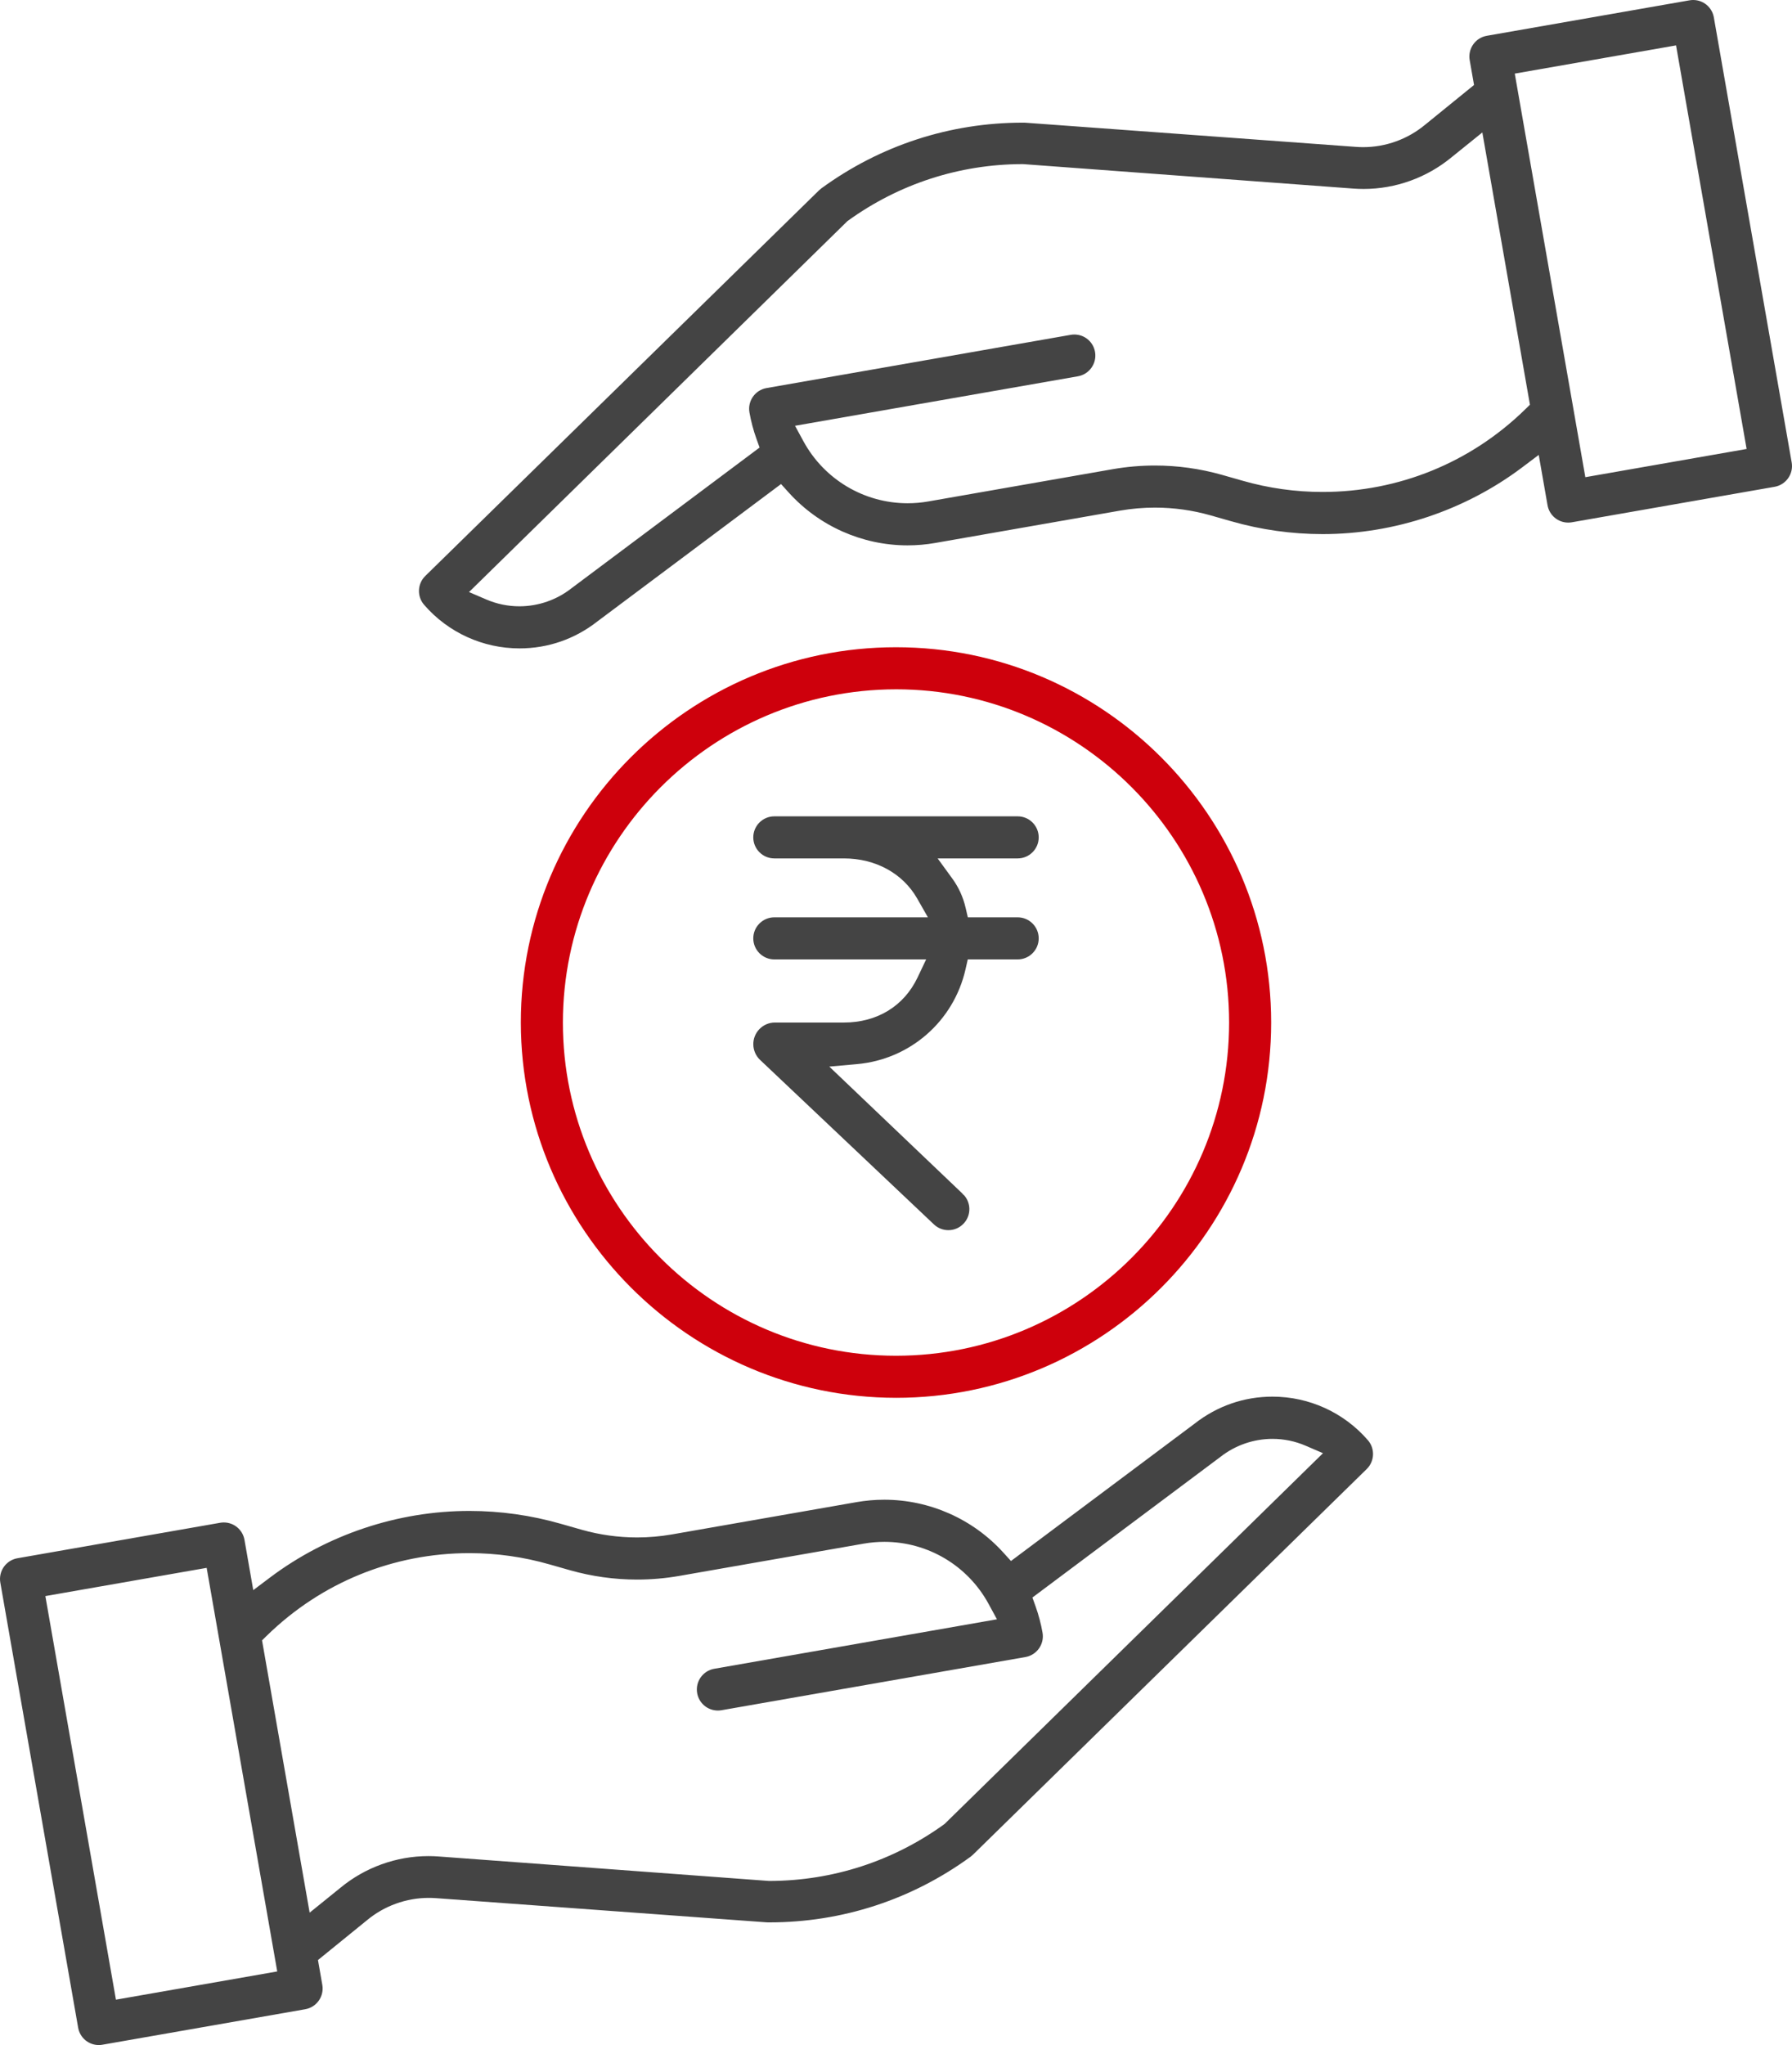 <?xml version="1.0" encoding="utf-8"?>
<!-- Generator: Adobe Illustrator 16.0.0, SVG Export Plug-In . SVG Version: 6.00 Build 0)  -->
<!DOCTYPE svg PUBLIC "-//W3C//DTD SVG 1.1//EN" "http://www.w3.org/Graphics/SVG/1.1/DTD/svg11.dtd">
<svg version="1.1" id="Layer_1" xmlns="http://www.w3.org/2000/svg" xmlns:xlink="http://www.w3.org/1999/xlink" x="0px" y="0px"
	 width="426.003px" height="485.997px" viewBox="-183 -223.54 426.003 485.997"
	 enable-background="new -183 -223.54 426.003 485.997" xml:space="preserve">
<g>
	<path fill="#CE000C" d="M30.003,108.646c-49.124-0.057-89.134-40.066-89.19-89.19c0-49.174,40.009-89.184,89.188-89.184
		c49.178,0,89.188,40.009,89.188,89.187c0,49.178-40.01,89.188-89.188,89.188H30.003z M29.996-59.728
		c-43.613,0.049-79.134,35.571-79.184,79.184c0,43.667,35.523,79.19,79.188,79.19c43.664,0,79.188-35.523,79.188-79.188
		c0-43.664-35.523-79.187-79.188-79.187H29.996z"/>
	<g>
		<path fill="#444444" d="M42.449,68.801c-1.281,0-2.5-0.484-3.43-1.367L-2.359,28.297c-0.958-0.922-1.533-2.236-1.559-3.592
			c-0.026-1.375,0.484-2.678,1.438-3.67c0.954-0.99,2.236-1.55,3.611-1.576h16.496c7.889,0,14.27-3.904,17.504-10.712l2.037-4.288
			H1.074c-2.757,0-5-2.243-5-5s2.243-5,5-5h36.512l-2.559-4.486c-3.396-5.958-9.901-9.514-17.4-9.514H1.074c-2.757,0-5-2.243-5-5
			s2.243-5,5-5h57.852c2.756,0,5,2.243,5,5s-2.244,5-5,5H39.9l3.471,4.766c1.516,2.081,2.58,4.407,3.166,6.916l0.541,2.318h11.848
			c2.756,0,5,2.243,5,5s-2.244,5-5,5H47.063l-0.531,2.335c-2.807,12.357-13.174,21.418-25.795,22.549l-6.596,0.59l31.604,30.125
			l0.287,0.348l0.123,0.064c0.799,0.881,1.252,2.008,1.285,3.209c0.035,1.332-0.451,2.598-1.367,3.564
			C45.119,68.248,43.834,68.801,42.449,68.801z"/>
		<path fill="#444444" d="M-159.515,262.457c-2.427,0-4.492-1.74-4.909-4.137l-18.5-105.762c-0.475-2.715,1.347-5.311,4.062-5.787
			l48.194-8.43c0.288-0.051,0.581-0.076,0.87-0.076c2.429,0,4.497,1.74,4.917,4.139l2.089,11.945l3.916-2.949
			c13.589-10.234,30.443-15.873,47.458-15.873c7.365,0,14.691,1.033,21.776,3.068l4.923,1.402c4.286,1.215,8.715,1.83,13.165,1.83
			c2.761,0,5.54-0.24,8.259-0.713l43.954-7.686c2.158-0.375,4.364-0.566,6.553-0.566c10.756,0,21.066,4.572,28.289,12.543
			l1.832,2.021l43.602-32.602c5.393-4.238,11.795-6.457,18.57-6.457c8.711,0,16.975,3.771,22.674,10.348
			c1.734,1.996,1.611,5.006-0.275,6.854l-93.613,91.66c-0.17,0.166-0.354,0.322-0.543,0.461
			c-13.99,10.215-30.549,15.617-47.877,15.617c-0.001,0-0.303,0-0.303,0c-0.097-0.002-0.216-0.006-0.334-0.014l-78.585-5.746
			c-0.568-0.041-1.14-0.063-1.71-0.063c-5.363,0-10.588,1.889-14.71,5.32l-11.64,9.453l1.033,5.902
			c0.475,2.715-1.348,5.313-4.063,5.787l-48.266,8.443C-158.978,262.436-159.248,262.457-159.515,262.457z M-172.216,155.762
			l16.777,95.91l38.344-6.707l-16.778-95.912L-172.216,155.762z M-71.39,145.555c-18.113,0-35.226,6.969-48.185,19.623l-1.132,1.105
			l11.317,64.713l7.275-5.881c5.901-4.885,13.335-7.563,20.959-7.563c0.838,0,1.688,0.033,2.524,0.098l78.434,5.809h0.249
			c14.927-0.059,29.21-4.695,41.316-13.41l0.184-0.133l89.955-88.111l-4.105-1.77c-2.514-1.084-5.176-1.633-7.912-1.633
			c-4.475,0-8.871,1.525-12.383,4.295l-44.678,33.408l0.748,2.086c0.729,2.035,1.287,4.146,1.66,6.271
			c0.475,2.713-1.348,5.309-4.063,5.785l-72.244,12.637c-0.289,0.051-0.583,0.076-0.872,0.076c-2.438,0-4.509-1.742-4.927-4.145
			c-0.472-2.715,1.354-5.309,4.071-5.781L54,161.279l-1.994-3.668c-4.945-9.092-14.441-14.74-24.783-14.74
			c-1.615,0-3.242,0.141-4.839,0.418l-43.952,7.689c-3.284,0.57-6.644,0.859-9.981,0.859c-5.381,0-10.735-0.744-15.913-2.209
			l-4.911-1.398C-58.559,146.455-64.959,145.555-71.39,145.555z"/>
		<path fill="#444444" d="M-59.497-69.453c-8.713,0-16.979-3.773-22.679-10.353c-1.735-1.997-1.613-5.006,0.274-6.854l93.612-91.654
			c0.169-0.166,0.353-0.32,0.542-0.46c14-10.216,30.568-15.619,47.908-15.619l0.275,0c0.096,0.001,0.215,0.006,0.332,0.014
			l78.586,5.745c0.568,0.042,1.137,0.063,1.707,0.063c5.363,0,10.588-1.889,14.713-5.318l11.641-9.455l-1.033-5.903
			c-0.475-2.715,1.348-5.312,4.063-5.787l48.193-8.43c0.289-0.051,0.584-0.076,0.873-0.076c2.428,0,4.494,1.74,4.914,4.138
			l18.504,105.76c0.477,2.715-1.346,5.312-4.063,5.787l-48.191,8.43c-0.289,0.05-0.584,0.076-0.877,0.076
			c-2.424-0.003-4.492-1.744-4.912-4.14l-2.09-11.946l-3.914,2.949c-13.59,10.235-30.445,15.873-47.459,15.873
			c-7.363,0-14.689-1.032-21.775-3.067l-4.922-1.402c-4.285-1.214-8.713-1.829-13.164-1.829c-2.762,0-5.539,0.24-8.26,0.711
			l-43.955,7.689c-2.176,0.382-4.393,0.576-6.596,0.576c-10.744,0-21.039-4.573-28.245-12.547l-1.833-2.028l-43.601,32.604
			C-46.322-71.669-52.723-69.453-59.497-69.453z M59.936-184.541c-14.912,0.06-29.193,4.698-41.296,13.414l-0.185,0.133
			l-89.962,88.156l4.119,1.765c2.503,1.072,5.152,1.616,7.873,1.616c4.491,0,8.901-1.535,12.419-4.322l44.667-33.403l-0.748-2.087
			c-0.728-2.032-1.288-4.141-1.663-6.268c-0.475-2.711,1.348-5.307,4.063-5.782l72.344-12.655c0.275-0.046,0.557-0.069,0.832-0.069
			c2.447,0,4.52,1.757,4.924,4.179c0.453,2.718-1.391,5.3-4.109,5.754L5.997-122.354l1.995,3.669
			c4.944,9.092,14.44,14.741,24.784,14.741c1.615,0,3.242-0.141,4.838-0.418l43.959-7.688c3.285-0.57,6.645-0.859,9.982-0.859
			c5.379,0,10.732,0.743,15.912,2.21l4.912,1.398c6.182,1.774,12.578,2.674,19.006,2.674c18.115,0,35.229-6.97,48.188-19.625
			l1.133-1.105l-11.316-64.708l-7.273,5.865c-5.902,4.888-13.338,7.566-20.961,7.566c-0.838,0-1.688-0.033-2.523-0.097
			l-78.434-5.809h-0.256H59.936z M177.098-206.047l16.777,95.91l38.34-6.707l-16.777-95.91L177.098-206.047z"/>
	</g>
</g>
</svg>
